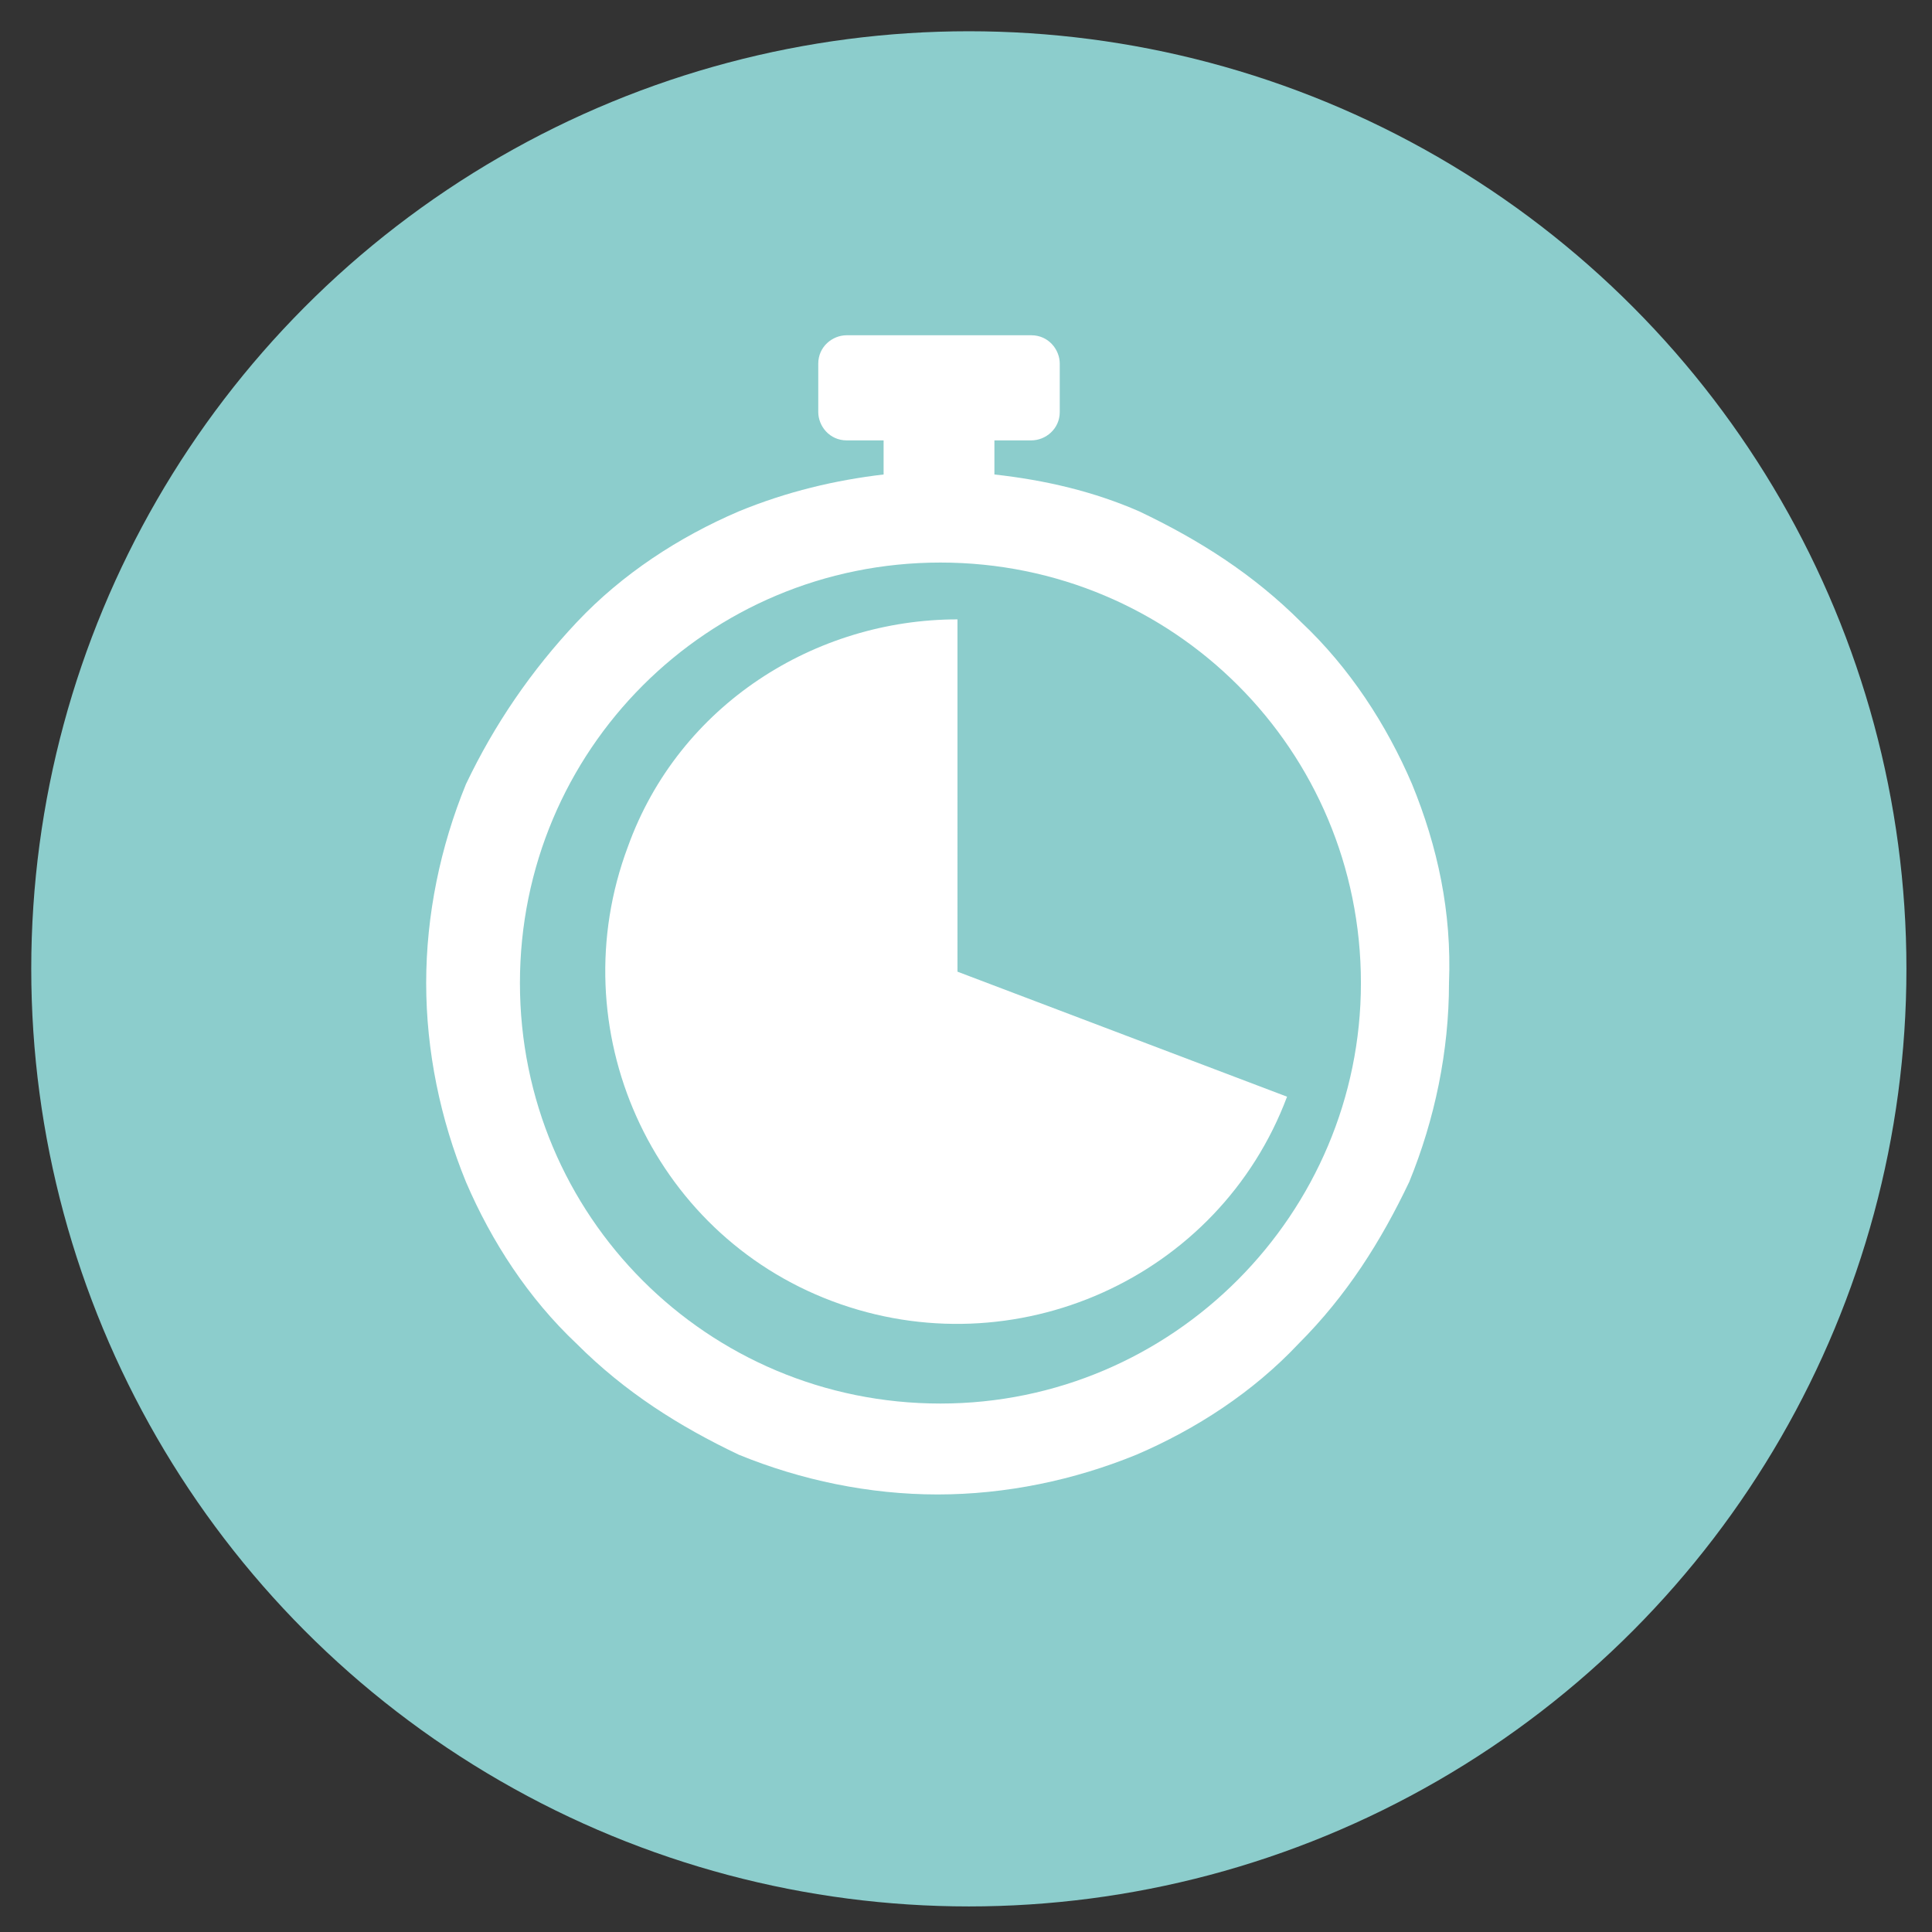 <?xml version="1.0" encoding="utf-8"?>
<!-- Generator: Adobe Illustrator 23.0.2, SVG Export Plug-In . SVG Version: 6.00 Build 0)  -->
<svg version="1.1" id="Layer_1" xmlns="http://www.w3.org/2000/svg" xmlns:xlink="http://www.w3.org/1999/xlink" x="0px" y="0px"
	 viewBox="0 0 68 68" style="enable-background:new 0 0 68 68;" xml:space="preserve">
<rect x="0" y="0" width="68" height="68" fill="#333333" stroke="none"/>
<style type="text/css">
	.st0{fill:#8CCDCC;}
	.st1{fill:#FFFFFF;}
</style>
<circle class="st0" cx="34.1" cy="34.1" r="33"/>
<g>
	<path class="st1" d="M49.7,27.6c-0.9-2.1-2.2-4.1-3.9-5.7c-1.7-1.7-3.6-2.9-5.7-3.9c-1.6-0.7-3.3-1.1-5.1-1.3v-1.2h1.3
		c0.5,0,1-0.4,1-1v-1.7c0-0.5-0.4-1-1-1h-6.5c-0.5,0-1,0.4-1,1v1.7c0,0.5,0.4,1,1,1h1.3v1.2c-1.7,0.2-3.4,0.6-5.1,1.3
		c-2.1,0.9-4.1,2.2-5.7,3.9s-2.9,3.6-3.9,5.7c-0.9,2.2-1.4,4.6-1.4,7c0,2.4,0.5,4.8,1.4,7c0.9,2.1,2.2,4.1,3.9,5.7
		c1.7,1.7,3.6,2.9,5.7,3.9c2.2,0.9,4.6,1.4,7,1.4c2.4,0,4.8-0.5,7-1.4c2.1-0.9,4.1-2.2,5.7-3.9c1.7-1.7,2.9-3.6,3.9-5.7
		c0.9-2.2,1.4-4.6,1.4-7C51.1,32.1,50.6,29.8,49.7,27.6z M33.1,49.4c-8.2,0-14.8-6.6-14.8-14.8c0-8.2,6.6-14.8,14.8-14.8
		s14.8,6.6,14.8,14.8C47.9,42.7,41.3,49.4,33.1,49.4z"/>
	<path class="st1" d="M33.7,21.8c-5,0-9.8,3-11.6,8c-2.4,6.4,0.8,13.6,7.2,16c6.4,2.4,13.6-0.8,16-7.2l-11.6-4.4L33.7,21.8z"/>
</g>
</svg>
